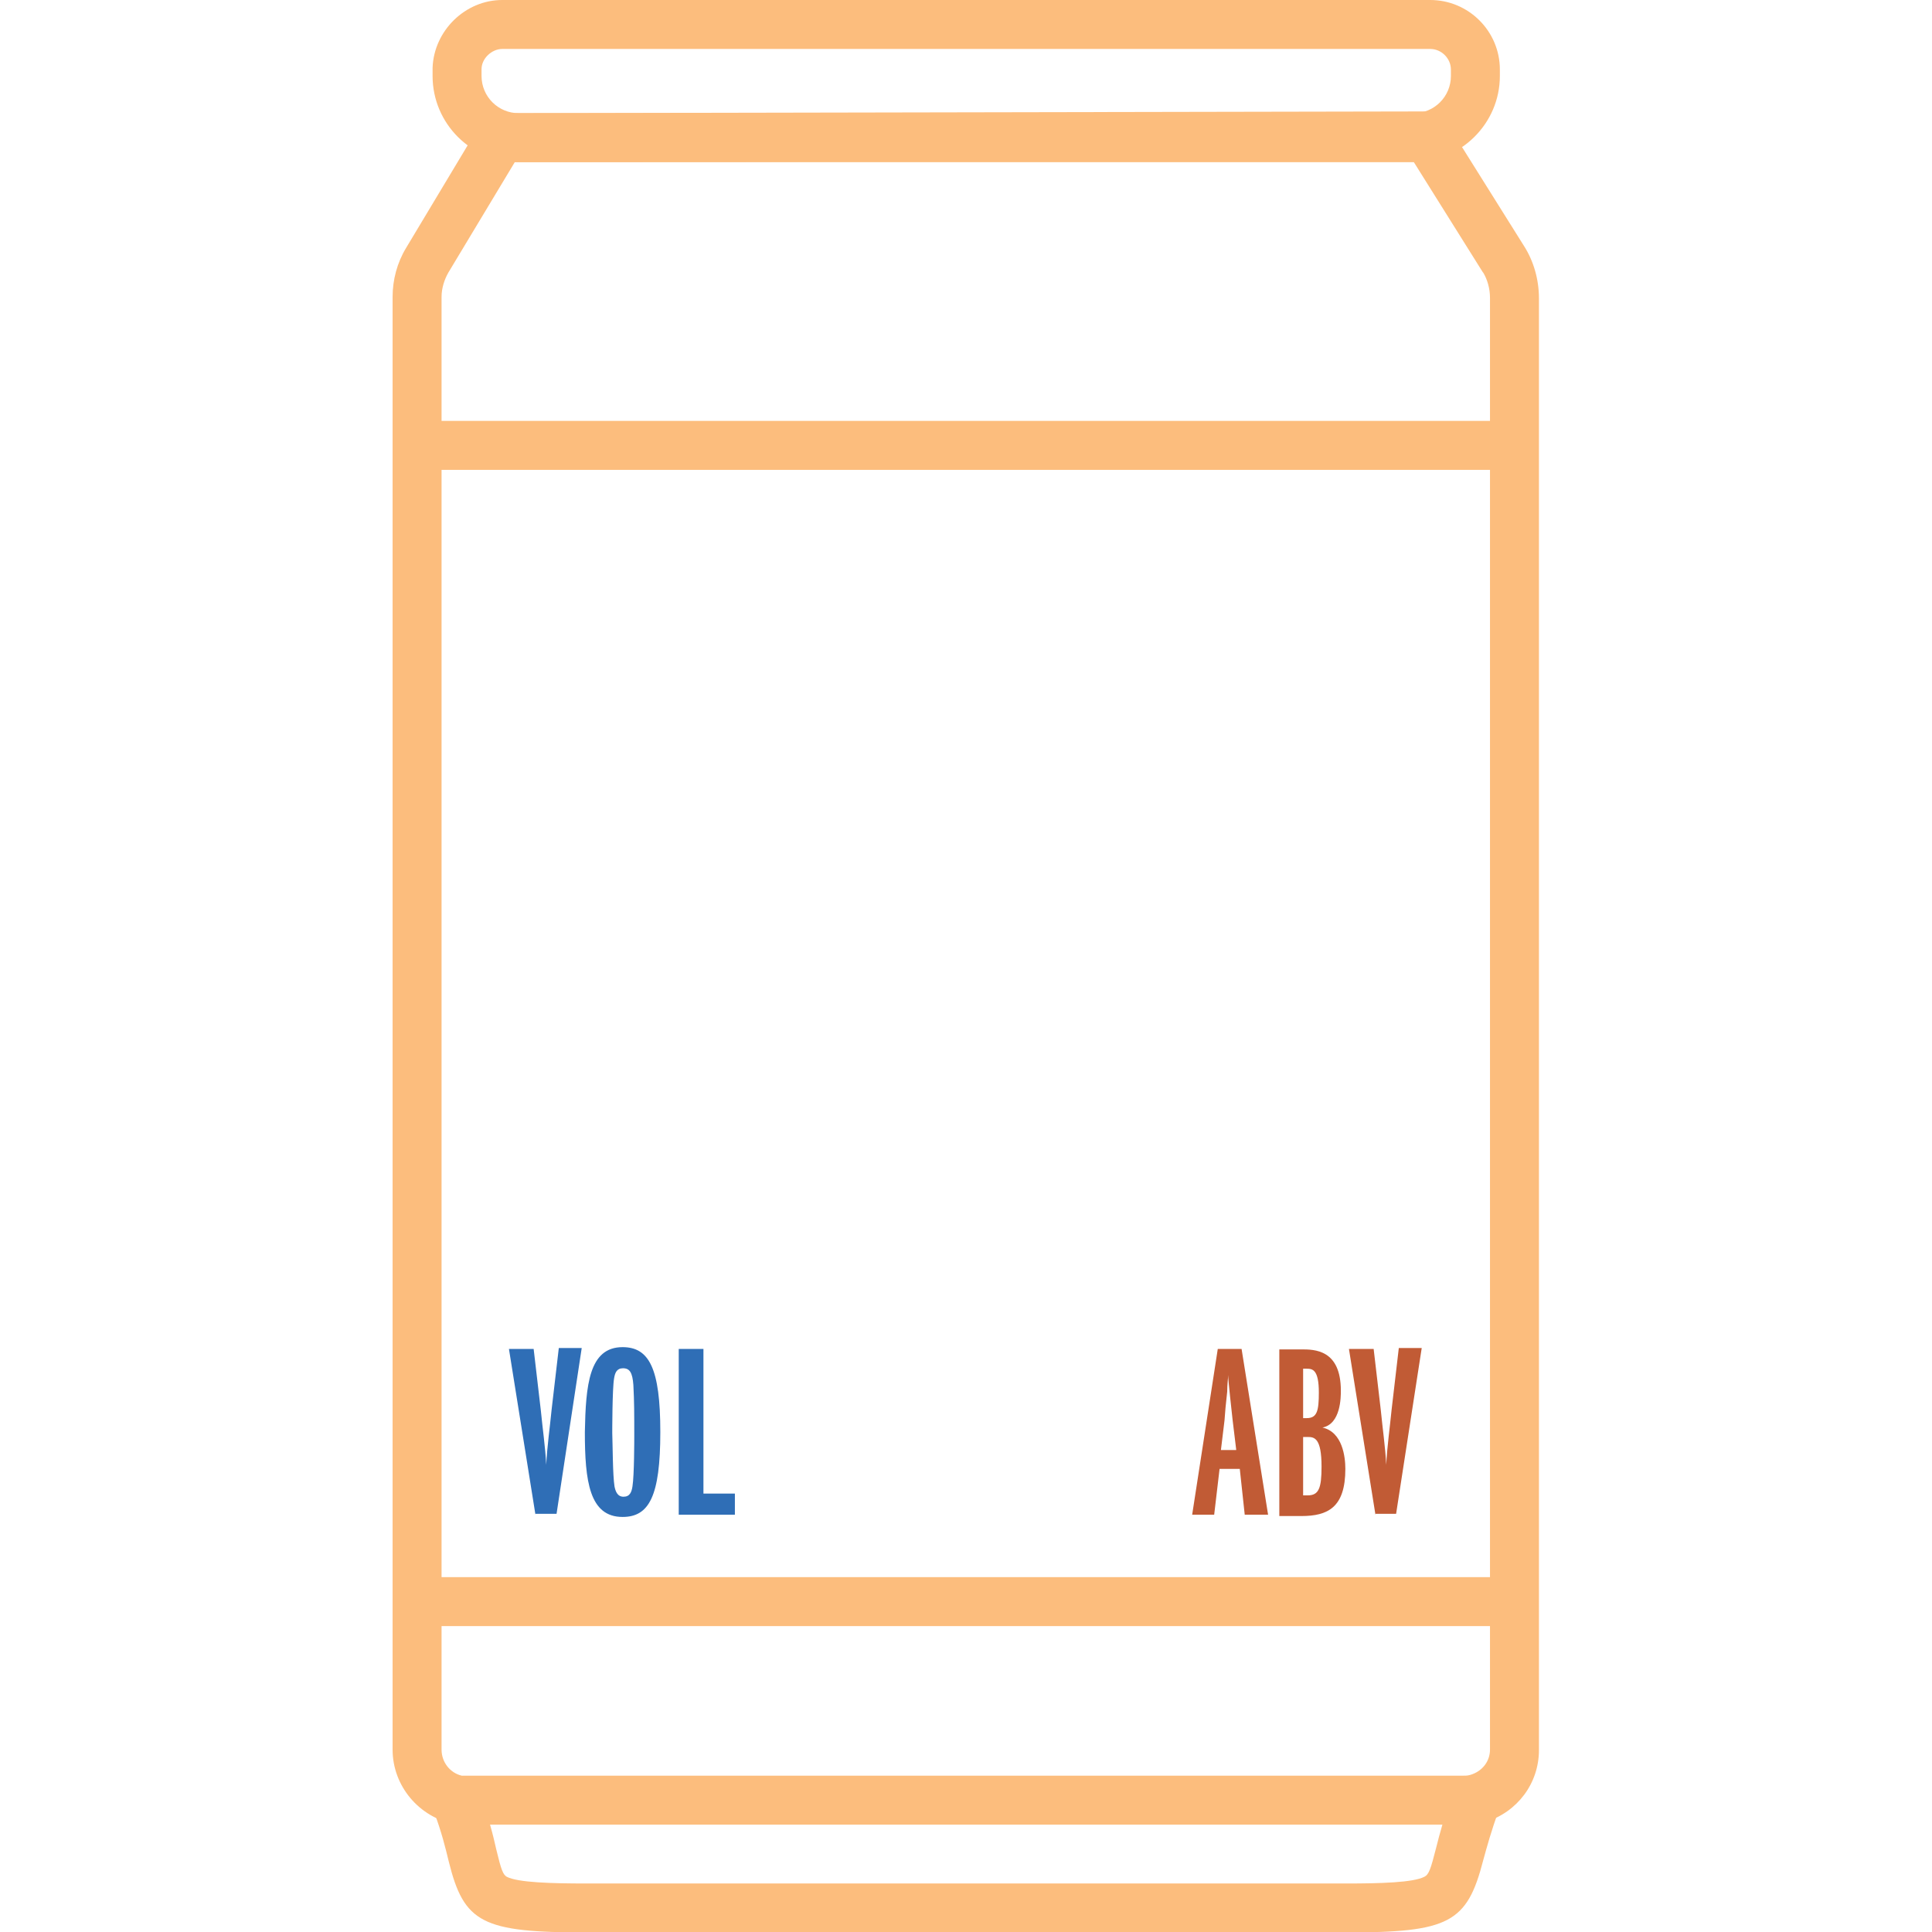 <?xml version="1.0" encoding="UTF-8"?>
<svg xmlns="http://www.w3.org/2000/svg" xmlns:xlink="http://www.w3.org/1999/xlink" version="1.1" id="Layer_1" x="0px" y="0px" viewBox="0 0 430.1 430.1" style="enable-background:new 0 0 430.1 430.1;" xml:space="preserve"> <style type="text/css"> .st0{fill:#FCBD7D;} .st1{fill:none;} .st2{enable-background:new ;} .st3{fill:#2F6EB6;} .st4{fill:#C15B35;} </style> <g> <g> <path class="st0" d="M314.6,36.1H115.5c-10.6,0-19.2-8.6-19.2-19.2v-1.8C96.6,6.8,103.6,0,111.8,0h206.6c8.5,0,15.5,6.9,15.5,15.5 v1.4C333.9,27.5,325.2,36.1,314.6,36.1z M107.2,15.4v1.5c0,4.6,3.7,8.3,8.3,8.3h199.2c4.6,0,8.3-3.7,8.3-8.3v-1.4 c0-2.5-2.1-4.6-4.6-4.6H111.8C109.5,10.9,107.2,13,107.2,15.4z"></path> </g> <g> <path class="st0" d="M299.6,430.2H130.6c-23.3,0-27.3-2.1-30.7-15.8c-0.7-2.9-1.6-6.6-3.3-11.1l10.2-3.9c2,5.1,3,9.3,3.7,12.4 c1.1,4.6,1.5,5.5,2.3,6c2.5,1.3,10,1.5,17.8,1.5h169.1c7.6,0,14.9-0.2,17.4-1.5c1-0.5,1.4-1.7,2.6-6.4c0.8-3.2,1.9-7.3,3.8-12.4 l10.2,3.9c-1.7,4.6-2.7,8.3-3.5,11.2C326.6,428.1,322.6,430.2,299.6,430.2z"></path> </g> <g> <path class="st0" d="M325.8,406.2H101.8l-0.5-0.1c-8-1.5-13.9-8.5-13.9-16.6V66.1c0-3.8,1-7.6,3-10.9l18-30l212.1-0.4l18.8,30 c2.1,3.3,3.3,7.4,3.3,11.6v323.2c0,7.4-4.8,13.8-11.9,16C328.9,406.2,327,406.2,325.8,406.2z M102.8,395.3h222.8 c0.4,0,1.1,0,1.4-0.1l0.4-0.1c2.6-0.8,4.3-3,4.3-5.6V66.3c0-2.1-0.6-4.1-1.5-5.6l-0.1-0.1l-15.6-24.9l-199.9,0.4L99.8,60.7 c-0.9,1.6-1.5,3.5-1.5,5.4v323.4C98.3,392.3,100.2,394.7,102.8,395.3z"></path> </g> <g> <rect x="94.6" y="93.7" class="st0" width="241.2" height="10.9"></rect> </g> <g> <rect x="94.6" y="351.1" class="st0" width="241.2" height="10.9"></rect> </g> </g> <g> <rect x="113" y="300.4" class="st1" width="80.3" height="41.8"></rect> </g> <g class="st2"> <g> <path class="st3" d="M119.2,337.2l-5.9-36.9h5.5l1.6,13.7c0.4,4.1,1,8.2,1.2,12.1c0.2-4.1,0.8-8.2,1.2-12.3l1.6-13.7h5.1 l-5.6,36.9h-4.7V337.2z"></path> </g> <g> <path class="st3" d="M138.6,299.9c5.9,0,8.4,4.7,8.4,18.9c0,14.3-2.5,18.9-8.4,18.9c-7.4,0-8.4-8-8.4-18.9 C130.4,308.4,131.1,299.9,138.6,299.9z M136.8,330.9c0.2,1,0.6,2.3,2,2.3c1.4,0,1.8-1,2-2.3c0.4-2.5,0.4-10.5,0.4-11.1 c0-5.3,0-7.6-0.2-11.5c-0.2-2.7-0.8-3.7-2.3-3.7c-1.4,0-1.8,1-2,2.3c-0.4,2.3-0.4,11.9-0.4,12.1 C136.4,321.7,136.4,328.4,136.8,330.9z"></path> </g> <g> <path class="st3" d="M151.1,337.2v-36.9h5.5v32.2h7v4.7L151.1,337.2L151.1,337.2z"></path> </g> </g> <g> <rect x="236.8" y="300.4" class="st1" width="80.3" height="42.2"></rect> </g> <g class="st2"> <g> <path class="st4" d="M277.1,337.2L276,327h-4.5l-1.2,10.2h-4.9l5.7-36.9h5.3l5.9,36.9H277.1z M275.2,322.7l-0.8-6.6 c-0.2-1.8-1-9-1-10c0,1-0.2,2-0.2,3.7c-0.4,3.5-0.4,3.9-0.6,6.4l-0.8,6.6h3.4V322.7z"></path> </g> <g> <path class="st4" d="M284.8,300.4h4.9c2.9,0,8.8,0,8.8,9.2c0,1.4,0,7.4-4.1,8.2c4.5,1,5.1,6.6,5.1,9.2c0,8.6-3.9,10.5-9.8,10.5 h-4.9V300.4z M290.1,315.7h0.8c2.3,0,2.7-1.6,2.7-5.7c0-5.1-1.4-5.3-2.7-5.3h-0.8V315.7z M290.1,332.9h1c2.5,0,3.1-1.6,3.1-6.4 c0-6.4-1.6-6.6-3.1-6.6h-1V332.9z"></path> </g> <g> <path class="st4" d="M306.2,337.2l-5.9-36.9h5.5l1.6,13.7c0.4,4.1,1,8.2,1.2,12.1c0.2-4.1,0.8-8.2,1.2-12.3l1.6-13.7h5.1 l-5.7,36.9h-4.7L306.2,337.2L306.2,337.2z"></path> </g> </g> </svg>
